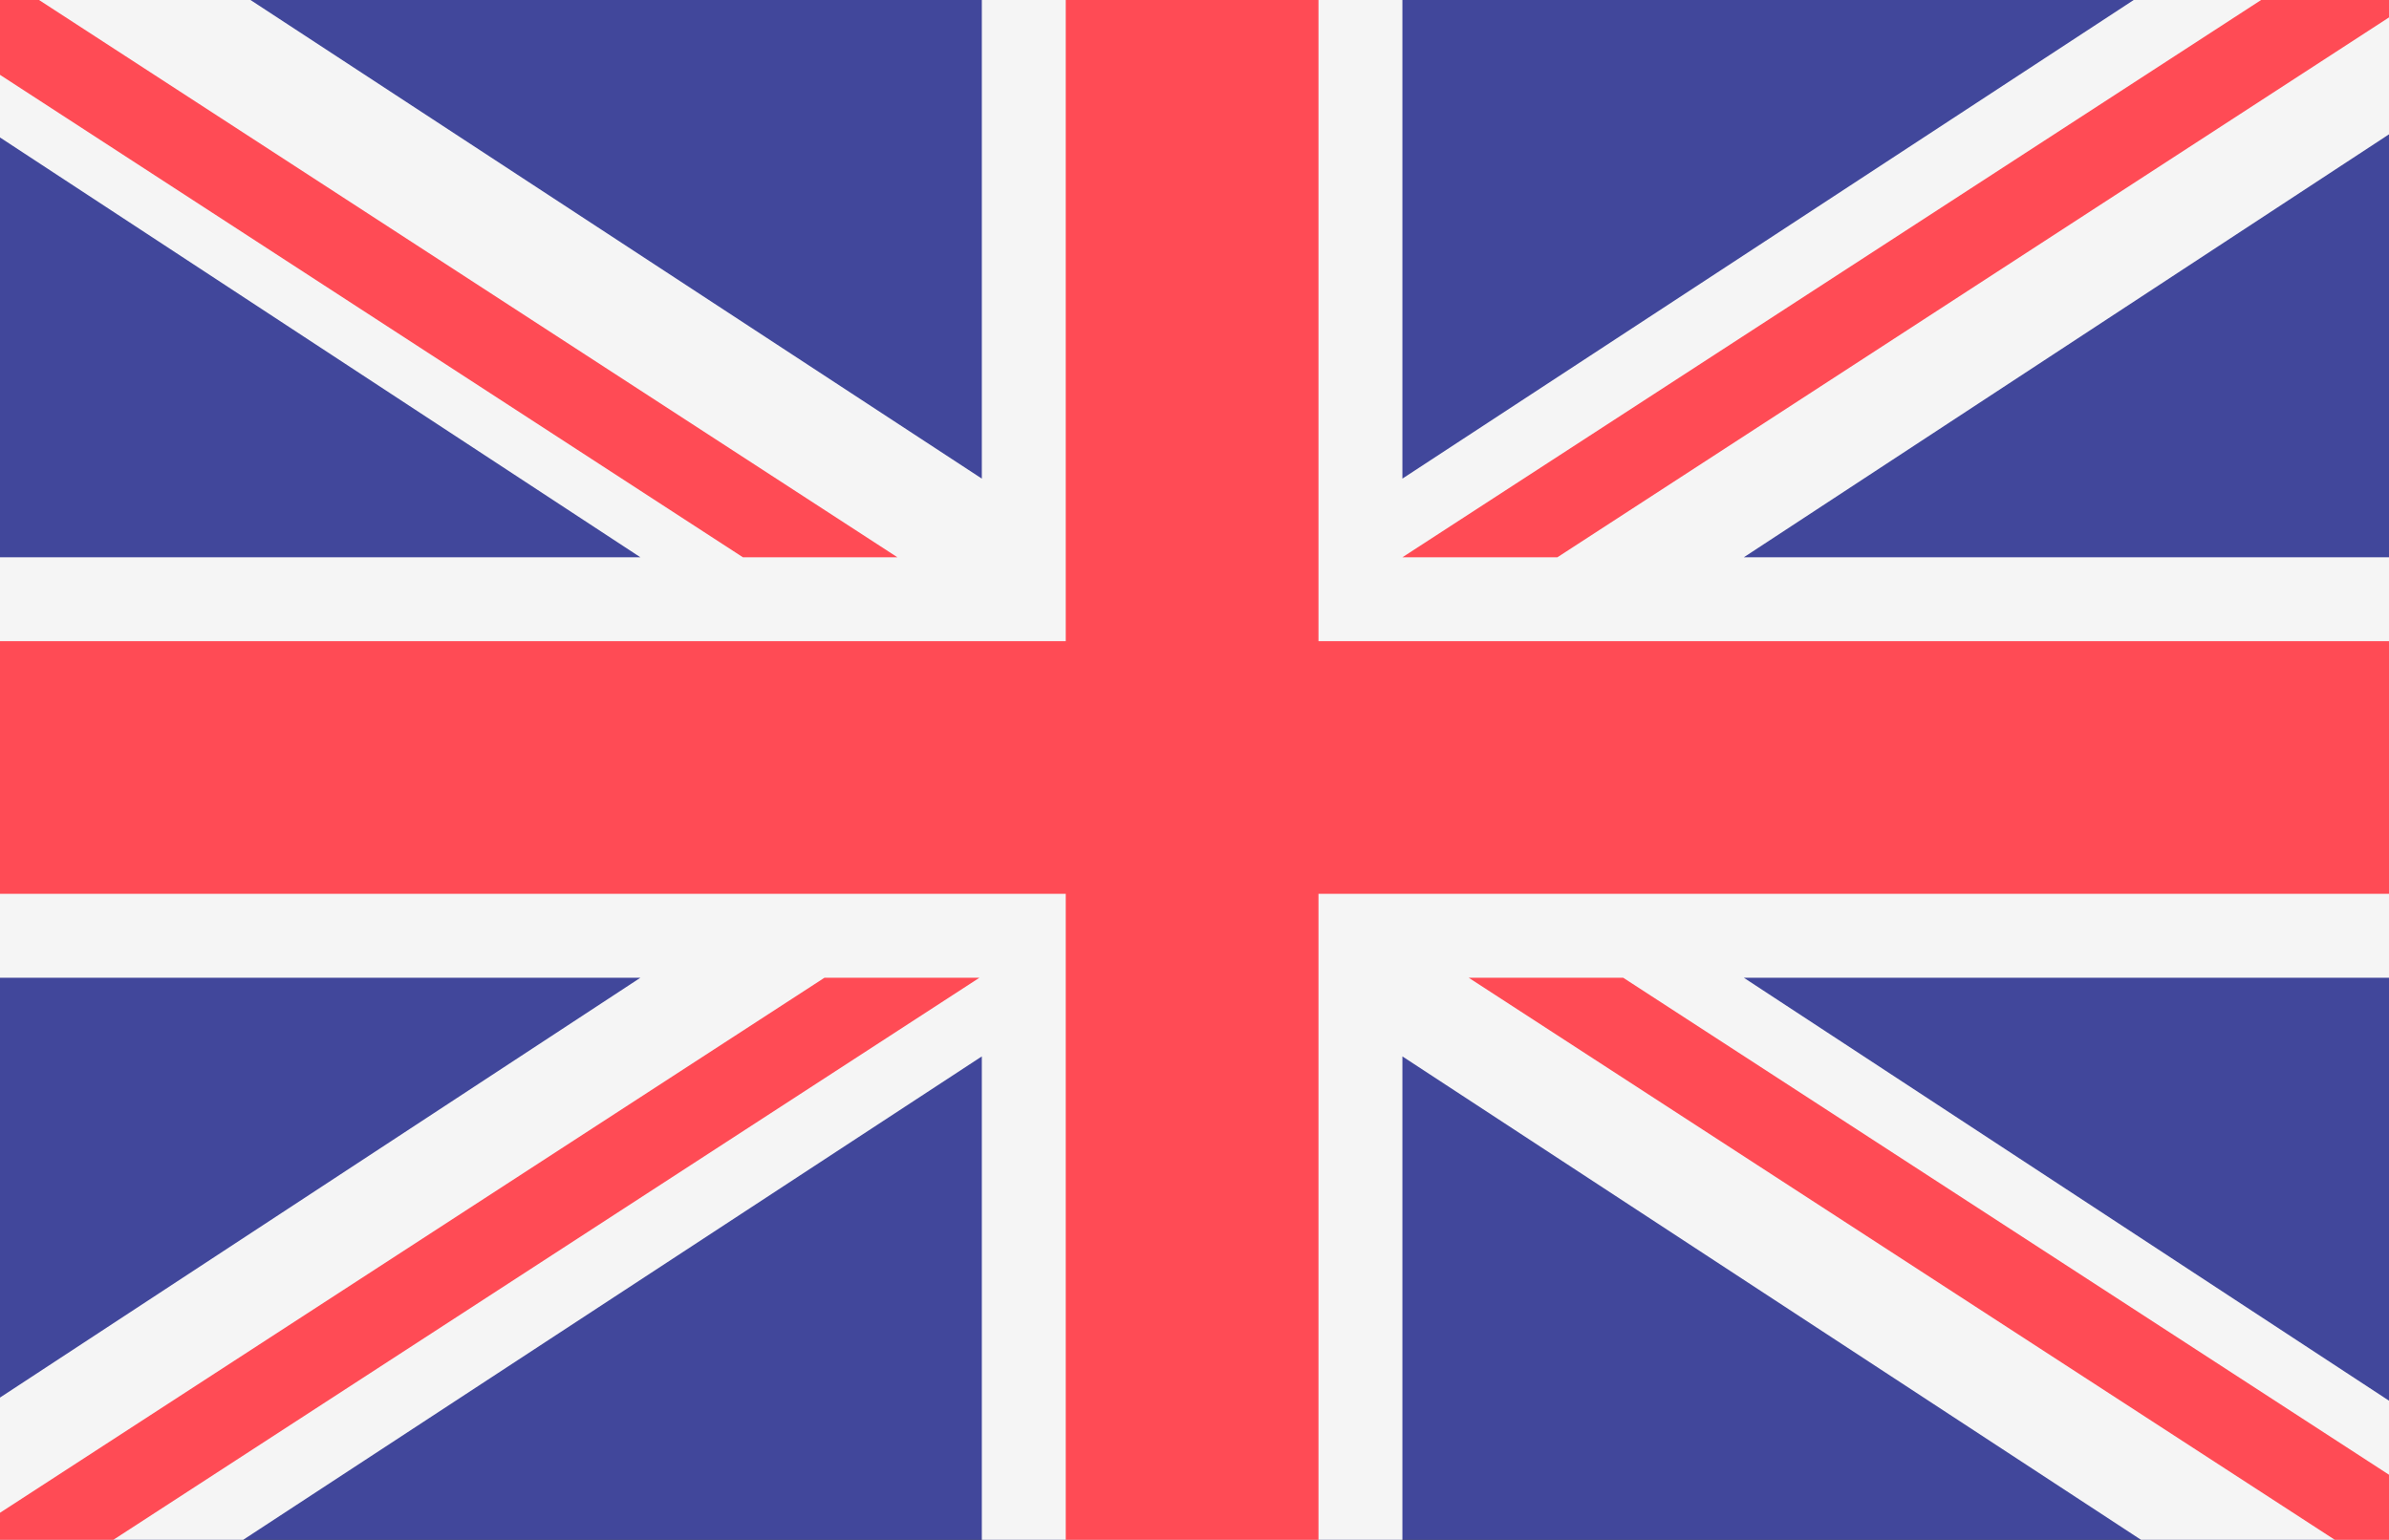 <svg version="1.2" xmlns="http://www.w3.org/2000/svg" viewBox="0 0 501 323" width="501" height="323">
	<rect x="0" y="0" width="501" height="323" fill="#333333" stroke="none"/>
	<title>en_gb-svg</title>
	<style>
		.s0 { fill: #41479b } 
		.s1 { fill: #f5f5f5 } 
		.s2 { fill: #ff4b55 } 
	</style>
	<path id="Layer" class="s0" d="m-6 2.3c0-5 4-9 9-9h494c5 0 9 4 9 9v317.4c0 5-4 9-9 9h-494c-5 0-9-4-9-9z"/>
	<path id="Layer" class="s1" d="m506 24.9l-140.3 92h140.3v88.2h-140.3l140.3 92v22.8c0 4.9-4 8.8-8.8 8.8h-39.5l-163.6-107.1v107.1h-88.2v-107.1l-163.6 107.1h-39.5c-4.8 0-8.8-3.9-8.8-8.8v-22.8l140.3-92h-140.3v-88.2h140.3l-140.3-92v-22.8c0-4.9 4-8.8 8.8-8.8h39.5l163.6 107.1v-107.1h88.2v107.1l163.6-107.1h39.5c4.8 0 8.8 3.9 8.8 8.8z"/>
	<g id="Layer">
		<path id="Layer" class="s2" d="m506 187.5h-229.5v141.2h-53v-141.2h-229.5v-53h229.5v-141.2h53v141.2h229.5z"/>
		<path id="Layer" class="s2" d="m172.9 205.1h32.5l-190.4 123.6h-12.2c-4.4 0-7.9-3.3-8.6-7.6l178.7-116z"/>
		<path id="Layer" class="s2" d="m506 312.6v7.3c0 4.6-3.5 8.2-7.9 8.6l-190.1-123.4h32.4z"/>
		<path id="Layer" class="s2" d="m-6 2.1c0-3.5 2.1-6.6 5.1-8l189.1 122.8h-32.4l-161.8-105.1z"/>
		<path id="Layer" class="s2" d="m294.1 116.9l190.4-123.6h12.7c4.3 0 7.7 3.2 8.5 7.3l-179.1 116.3z"/>
	</g>
	<g id="Layer">
	</g>
	<g id="Layer">
	</g>
	<g id="Layer">
	</g>
	<g id="Layer">
	</g>
	<g id="Layer">
	</g>
	<g id="Layer">
	</g>
	<g id="Layer">
	</g>
	<g id="Layer">
	</g>
	<g id="Layer">
	</g>
	<g id="Layer">
	</g>
	<g id="Layer">
	</g>
	<g id="Layer">
	</g>
	<g id="Layer">
	</g>
	<g id="Layer">
	</g>
	<g id="Layer">
	</g>
</svg>
